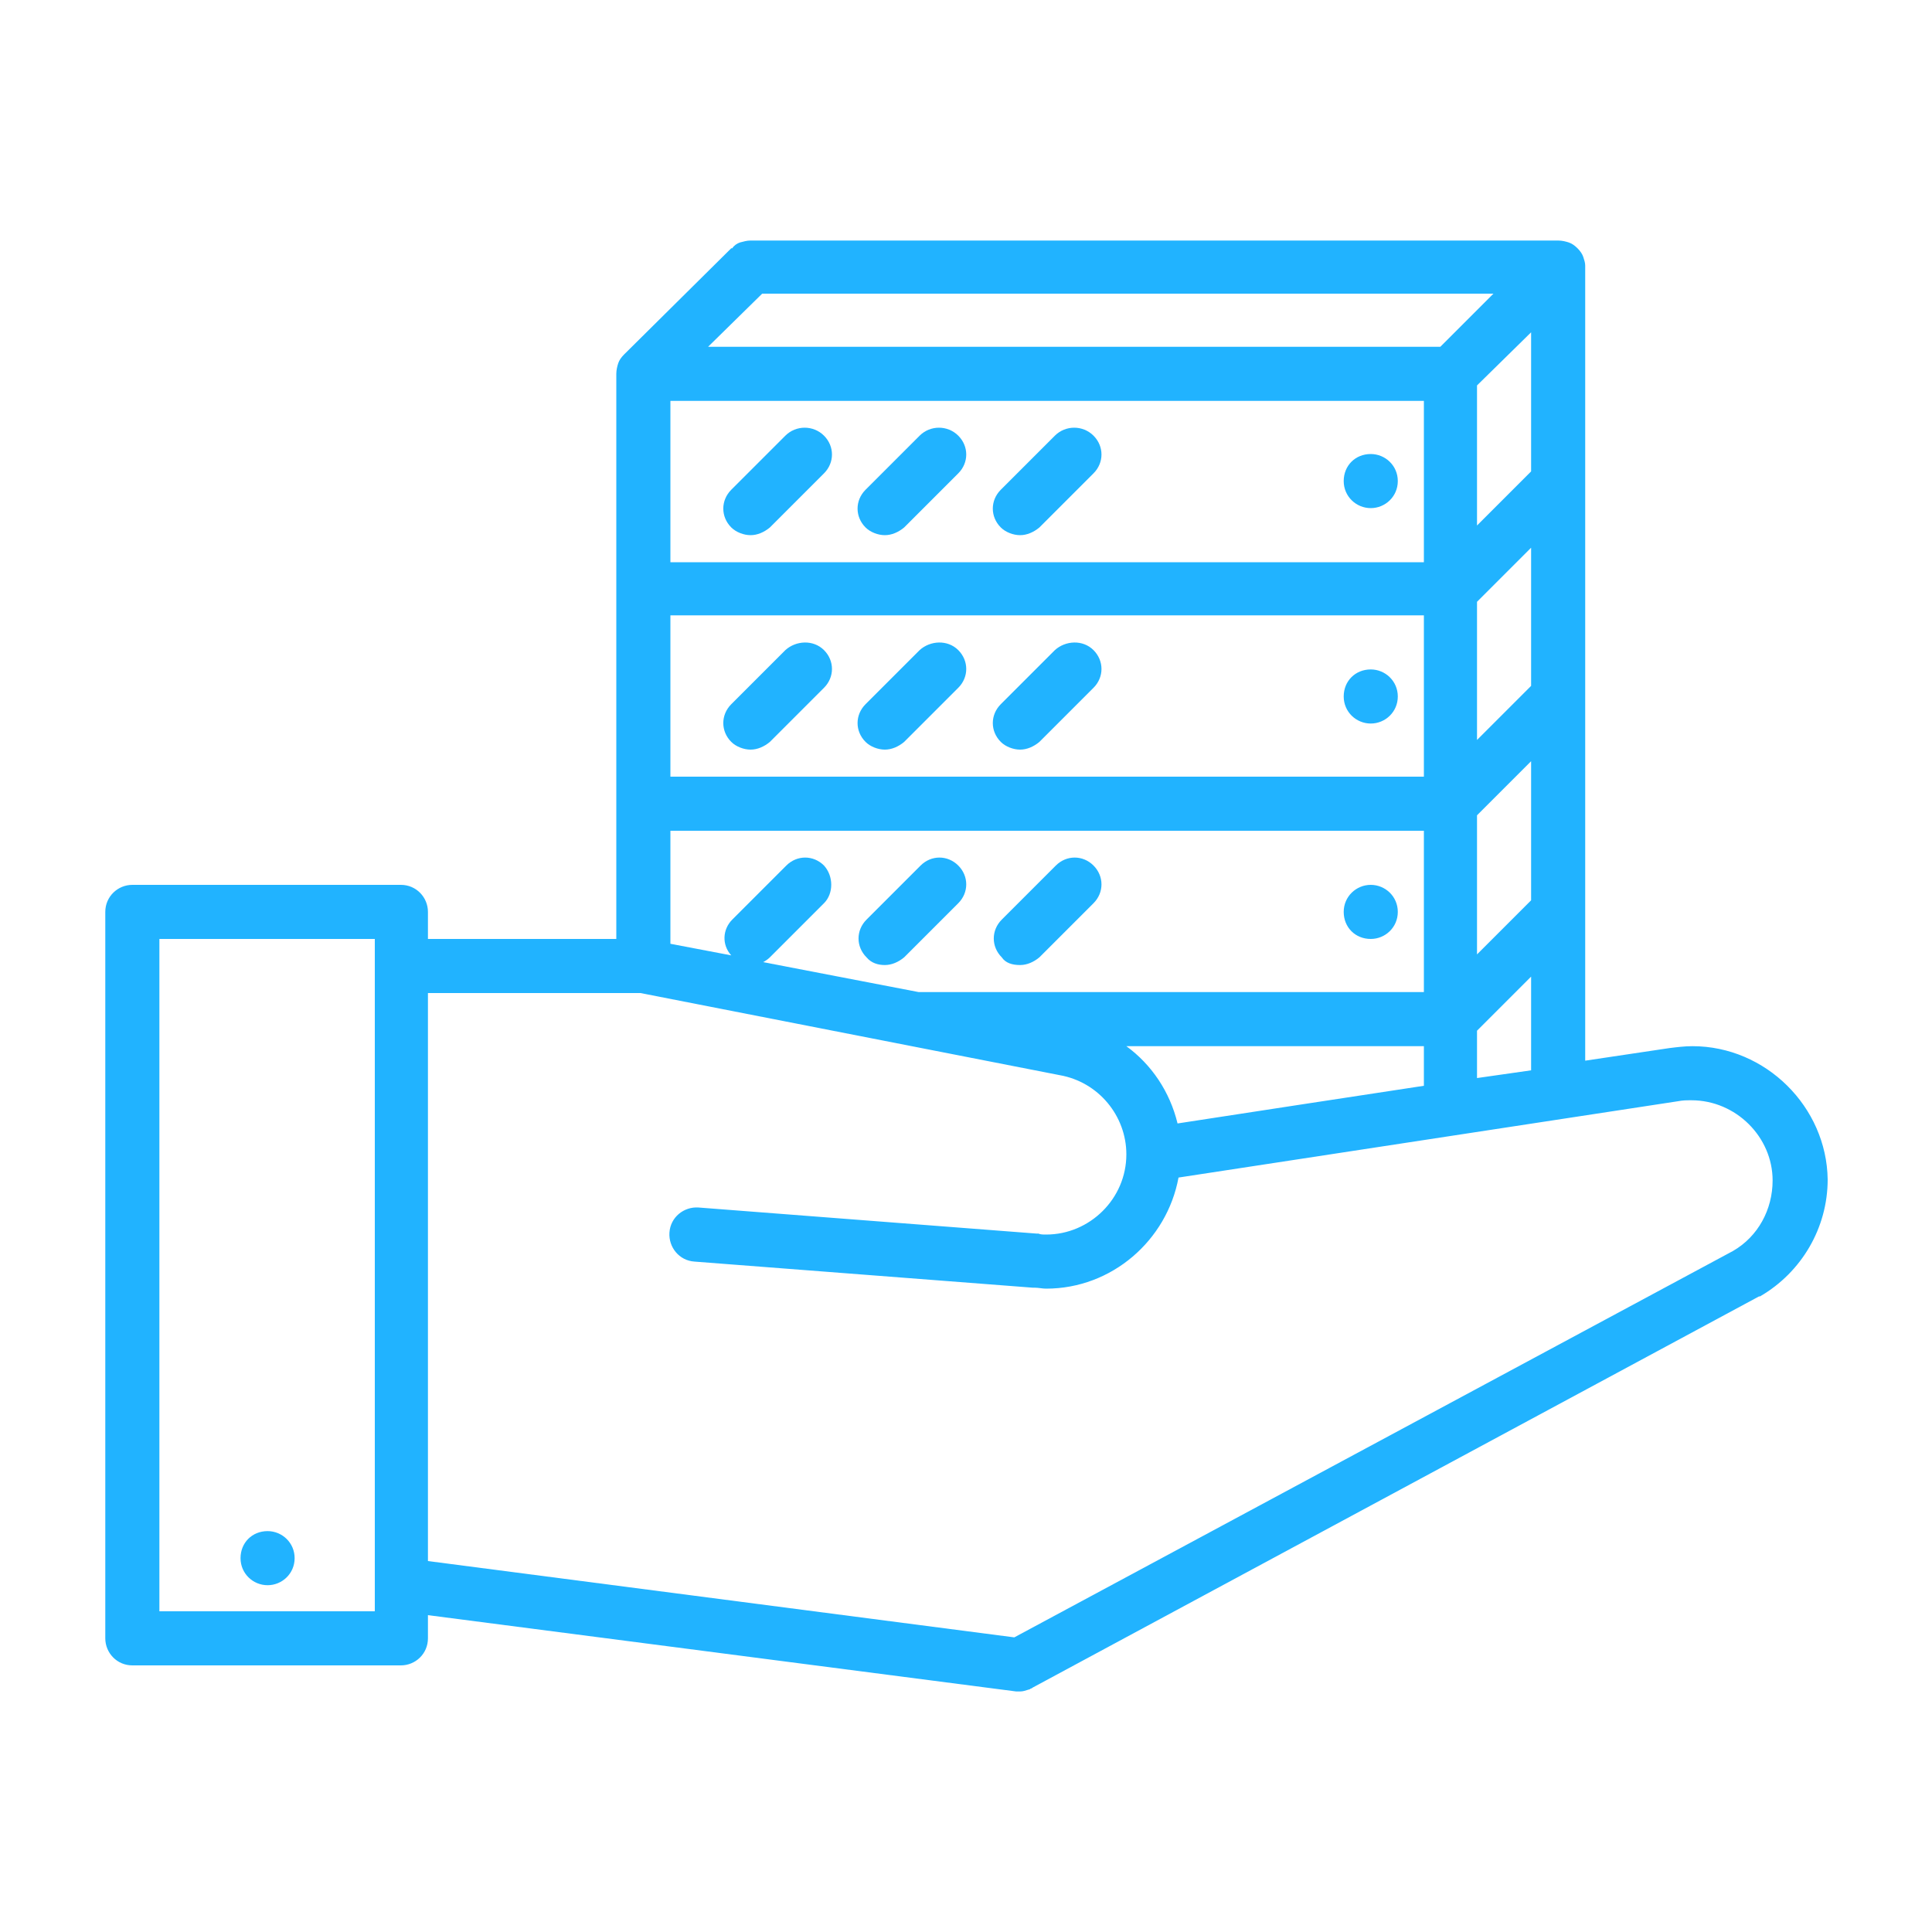 <?xml version="1.0" encoding="UTF-8"?> <svg xmlns="http://www.w3.org/2000/svg" xmlns:xlink="http://www.w3.org/1999/xlink" version="1.1" id="Layer_1" x="0px" y="0px" viewBox="0 0 200 200" style="enable-background:new 0 0 200 200;" xml:space="preserve"> <style type="text/css"> .st0{fill:#21B3FF;} </style> <path class="st0" d="M27.7,158.5L27.7,158.5c-1.6,0-2.8,1.2-2.8,2.8s1.3,2.8,2.8,2.8s2.8-1.2,2.8-2.8S29.2,158.5,27.7,158.5 L27.7,158.5z"></path> <path class="st0" d="M175.2,108.3c-0.8,0-1.6,0.1-2.4,0.2c0,0,0,0,0,0l-8.7,1.3V27.6c0,0,0-0.1,0-0.1c0-0.3-0.1-0.6-0.2-0.9 c-0.1-0.3-0.3-0.6-0.6-0.9c0,0,0,0,0,0l0,0c-0.3-0.3-0.6-0.5-0.9-0.6s-0.7-0.2-1.1-0.2H77.7c-0.4,0-0.7,0.1-1.1,0.2 c-0.3,0.1-0.6,0.3-0.8,0.6c0,0,0,0-0.1,0l0,0l0,0L64.6,36.7l0,0c-0.3,0.3-0.5,0.6-0.6,0.9c-0.1,0.3-0.2,0.7-0.2,1.1l0,0v58.5H44.3 v-2.8c0-1.5-1.2-2.8-2.8-2.8H13.7c-1.5,0-2.8,1.2-2.8,2.8v75.2c0,1.5,1.2,2.8,2.8,2.8h27.8c1.5,0,2.8-1.2,2.8-2.8v-2.4l60.9,7.9 c0.1,0,0.2,0,0.4,0c0.3,0,0.6-0.1,0.9-0.2c0.1,0,0.2-0.1,0.2-0.1c0.1,0,0.2-0.1,0.2-0.1l75.2-40.5c0,0,0,0,0,0c0,0,0,0,0.1,0 c4.3-2.5,7-7.1,7-12.1C189.1,114.6,182.8,108.3,175.2,108.3L175.2,108.3z M152.9,111.6v-4.9l5.6-5.6v9.7L152.9,111.6z M121.9,116.3 c-0.8-3.3-2.7-6.1-5.3-8h30.8v4.1C147.3,112.4,121.9,116.3,121.9,116.3z M85.3,89.6c-1.1-1.1-2.8-1.1-3.9,0l-5.6,5.6 c-1,1-1.1,2.6-0.1,3.7l-6.3-1.2V86h78v16.7H95.1L79,99.6c0.2-0.1,0.5-0.3,0.7-0.5l5.6-5.6C86.3,92.5,86.3,90.7,85.3,89.6L85.3,89.6z M78.9,30.4h75.7l-5.5,5.5H73.3C73.3,35.9,78.9,30.4,78.9,30.4z M158.5,93.2l-5.6,5.6V84.4l5.6-5.6V93.2z M69.4,63.7h78v16.7h-78 C69.4,80.4,69.4,63.7,69.4,63.7z M69.4,41.5h78v16.7h-78C69.4,58.2,69.4,41.5,69.4,41.5z M158.5,48.8l-5.6,5.6V39.9l5.6-5.5V48.8z M158.5,71l-5.6,5.6V62.3l5.6-5.6V71z M38.7,166.8H16.5V97.2h22.3V166.8z M179.4,129.5l-74.4,40l-60.7-7.9v-58.8h22l43.4,8.5 c0,0,0,0,0,0c0,0,0,0,0,0c4,0.7,6.9,4.2,6.9,8.2c0,4.6-3.8,8.3-8.3,8.3c-0.3,0-0.6,0-0.8-0.1c0,0,0,0-0.1,0c0,0,0,0-0.1,0l-35-2.7 c-1.5-0.1-2.9,1-3,2.6c-0.1,1.5,1,2.9,2.6,3l35,2.7c0.1,0,0.2,0,0.2,0l0,0c0.4,0,0.8,0.1,1.2,0.1c6.8,0,12.5-5,13.7-11.5l51.7-7.9 c0,0,0,0,0,0h0c0.5-0.1,0.9-0.1,1.4-0.1c4.6,0,8.4,3.8,8.4,8.3C183.5,125.2,182,128,179.4,129.5L179.4,129.5z"></path> <path class="st0" d="M141.9,47L141.9,47c-1.6,0-2.8,1.2-2.8,2.8s1.3,2.8,2.8,2.8s2.8-1.2,2.8-2.8S143.4,47,141.9,47z"></path> <path class="st0" d="M81.3,45.1l-5.6,5.6c-1.1,1.1-1.1,2.8,0,3.9c0.5,0.5,1.3,0.8,2,0.8s1.4-0.3,2-0.8l5.6-5.6 c1.1-1.1,1.1-2.8,0-3.9S82.4,44,81.3,45.1z"></path> <path class="st0" d="M95.2,45.1l-5.6,5.6c-1.1,1.1-1.1,2.8,0,3.9c0.5,0.5,1.3,0.8,2,0.8s1.4-0.3,2-0.8l5.6-5.6 c1.1-1.1,1.1-2.8,0-3.9S96.3,44,95.2,45.1z"></path> <path class="st0" d="M109.2,45.1l-5.6,5.6c-1.1,1.1-1.1,2.8,0,3.9c0.5,0.5,1.3,0.8,2,0.8s1.4-0.3,2-0.8l5.6-5.6 c1.1-1.1,1.1-2.8,0-3.9S110.3,44,109.2,45.1z"></path> <path class="st0" d="M141.9,69.3L141.9,69.3c-1.6,0-2.8,1.2-2.8,2.8s1.3,2.8,2.8,2.8s2.8-1.2,2.8-2.8S143.4,69.3,141.9,69.3z"></path> <path class="st0" d="M81.3,67.3l-5.6,5.6c-1.1,1.1-1.1,2.8,0,3.9c0.5,0.5,1.3,0.8,2,0.8s1.4-0.3,2-0.8l5.6-5.6 c1.1-1.1,1.1-2.8,0-3.9S82.4,66.3,81.3,67.3z"></path> <path class="st0" d="M95.2,67.3l-5.6,5.6c-1.1,1.1-1.1,2.8,0,3.9c0.5,0.5,1.3,0.8,2,0.8s1.4-0.3,2-0.8l5.6-5.6 c1.1-1.1,1.1-2.8,0-3.9S96.3,66.3,95.2,67.3z"></path> <path class="st0" d="M109.2,67.3l-5.6,5.6c-1.1,1.1-1.1,2.8,0,3.9c0.5,0.5,1.3,0.8,2,0.8s1.4-0.3,2-0.8l5.6-5.6 c1.1-1.1,1.1-2.8,0-3.9S110.3,66.3,109.2,67.3z"></path> <path class="st0" d="M141.9,97.2c1.5,0,2.8-1.2,2.8-2.8s-1.3-2.8-2.8-2.8h0c-1.5,0-2.8,1.2-2.8,2.8S140.3,97.2,141.9,97.2z"></path> <path class="st0" d="M91.6,99.9c0.7,0,1.4-0.3,2-0.8l5.6-5.6c1.1-1.1,1.1-2.8,0-3.9s-2.8-1.1-3.9,0l-5.6,5.6c-1.1,1.1-1.1,2.8,0,3.9 C90.2,99.7,90.9,99.9,91.6,99.9z"></path> <path class="st0" d="M105.6,99.9c0.7,0,1.4-0.3,2-0.8l5.6-5.6c1.1-1.1,1.1-2.8,0-3.9s-2.8-1.1-3.9,0l-5.6,5.6 c-1.1,1.1-1.1,2.8,0,3.9C104.1,99.7,104.8,99.9,105.6,99.9z"></path> </svg> 